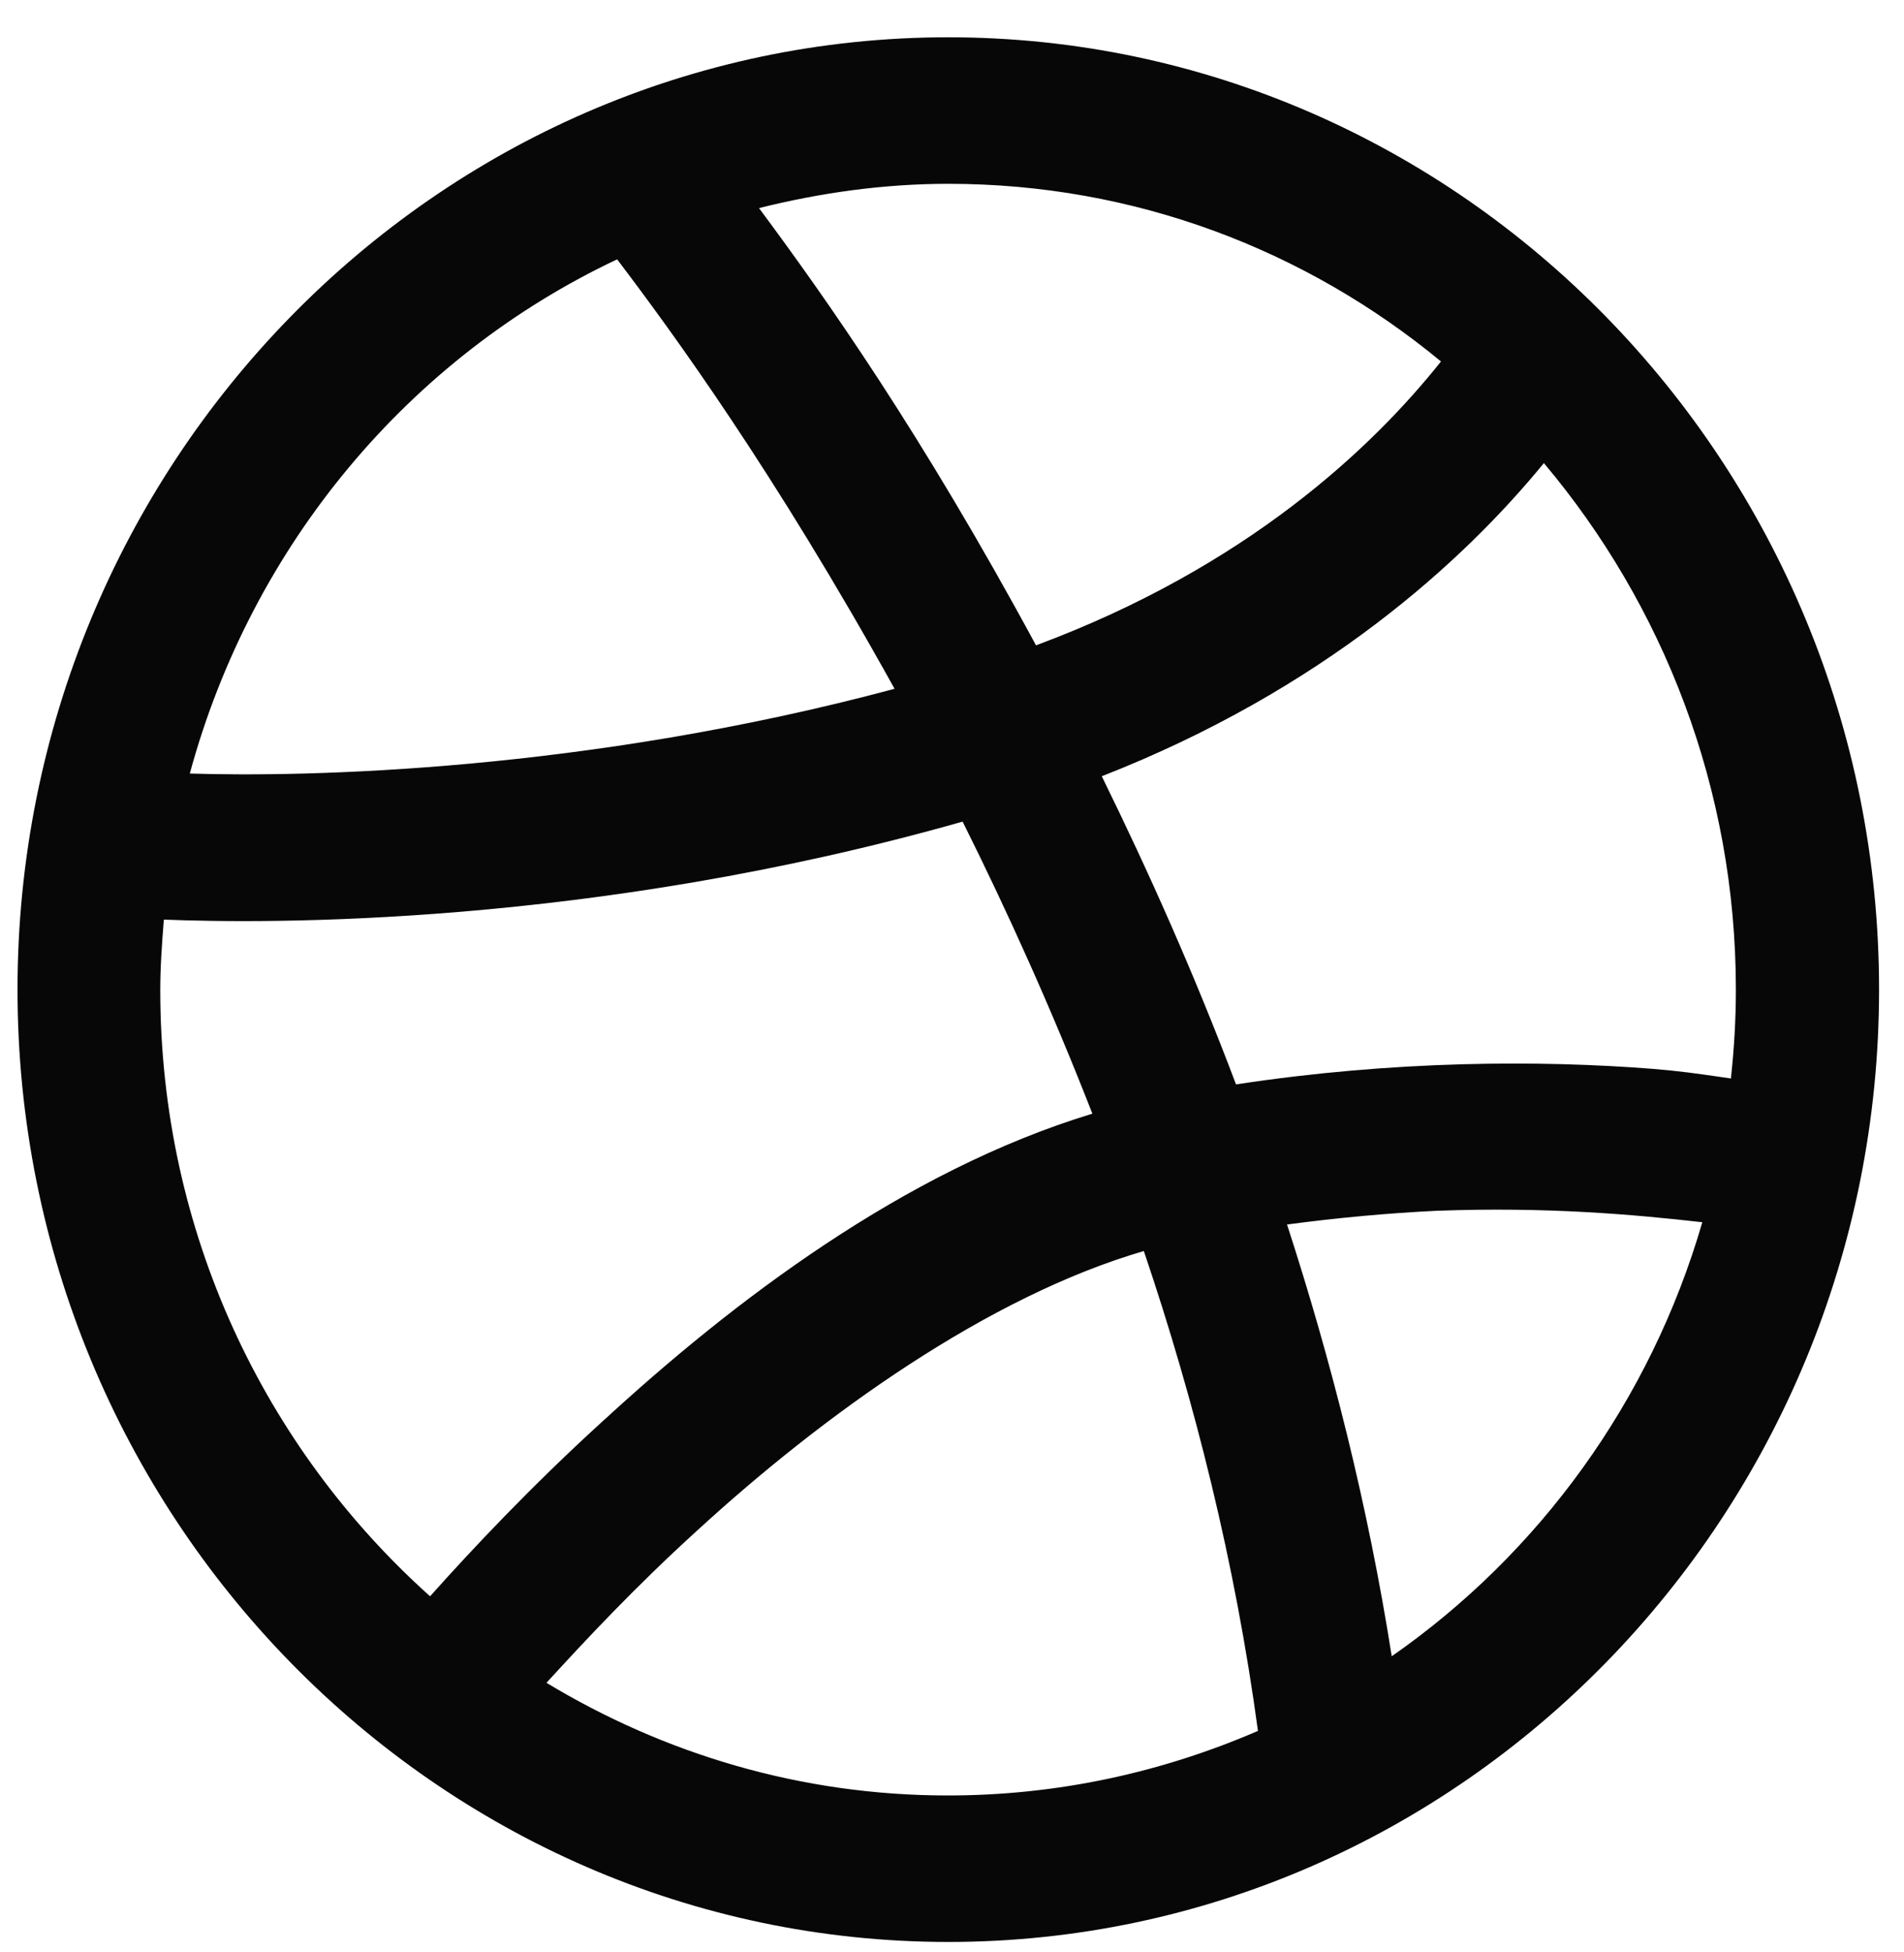 <svg width="40" height="41" viewBox="0 0 40 41" fill="none" xmlns="http://www.w3.org/2000/svg">
<path d="M30.664 7.902L30.969 7.518L30.591 7.205C27.675 4.798 23.973 3.36 19.922 3.36C18.503 3.36 17.127 3.559 15.824 3.885L15.097 4.066L15.544 4.668C16.934 6.539 18.932 9.364 21.325 13.79L21.531 14.172L21.939 14.021C26.466 12.339 29.179 9.768 30.664 7.902ZM13.363 5.144L13.118 4.821L12.752 4.994C8.256 7.115 4.849 11.166 3.505 16.113L3.338 16.724L3.971 16.744C6.447 16.822 12.365 16.705 18.923 14.948L19.542 14.783L19.231 14.223C16.688 9.639 14.549 6.705 13.363 5.144ZM32.817 9.403L32.429 8.942L32.048 9.408C30.392 11.429 27.517 14.055 22.964 15.836L22.458 16.034L22.698 16.522C23.679 18.52 24.631 20.65 25.499 22.949L25.642 23.328L26.042 23.267C29.335 22.764 32.38 22.764 34.679 22.944C35.238 22.99 35.599 23.043 36.019 23.103C36.107 23.116 36.198 23.129 36.294 23.143L36.806 23.215L36.861 22.701C36.929 22.07 36.968 21.437 36.968 20.782C36.968 16.429 35.39 12.46 32.817 9.403ZM20.67 17.03L20.485 16.659L20.086 16.773C12.373 18.964 5.578 18.897 3.462 18.812L2.98 18.792L2.943 19.273L2.941 19.307C2.904 19.783 2.867 20.272 2.867 20.792C2.867 26.026 5.131 30.698 8.702 33.895L9.075 34.228L9.408 33.855C10.303 32.854 11.504 31.579 12.963 30.247L12.966 30.246C15.712 27.714 19.245 25.035 23.094 23.866L23.611 23.709L23.415 23.206C22.553 20.998 21.626 18.946 20.67 17.03ZM30.16 24.927L30.154 24.927C29.143 24.976 28.067 25.073 26.972 25.219L26.378 25.298L26.563 25.869C27.487 28.713 28.251 31.726 28.744 34.859L28.869 35.648L29.524 35.192C32.71 32.973 35.12 29.676 36.243 25.806L36.408 25.236L35.819 25.17C34.359 25.005 32.507 24.839 30.16 24.927ZM24.504 26.112L24.35 25.659L23.89 25.792C20.509 26.776 16.972 29.327 14.292 31.788C12.996 32.966 11.95 34.085 11.111 35.002L10.698 35.452L11.222 35.767C13.767 37.302 16.723 38.205 19.912 38.205C22.306 38.205 24.564 37.699 26.626 36.808L26.974 36.657L26.923 36.282C26.439 32.708 25.584 29.302 24.504 26.112ZM0.868 20.782C0.868 10.029 9.435 1.283 19.922 1.283C30.409 1.283 38.976 10.029 38.976 20.782C38.976 31.535 30.409 40.281 19.922 40.281C9.435 40.281 0.868 31.535 0.868 20.782Z" fill="#070707" stroke="#070707"/>
</svg>
